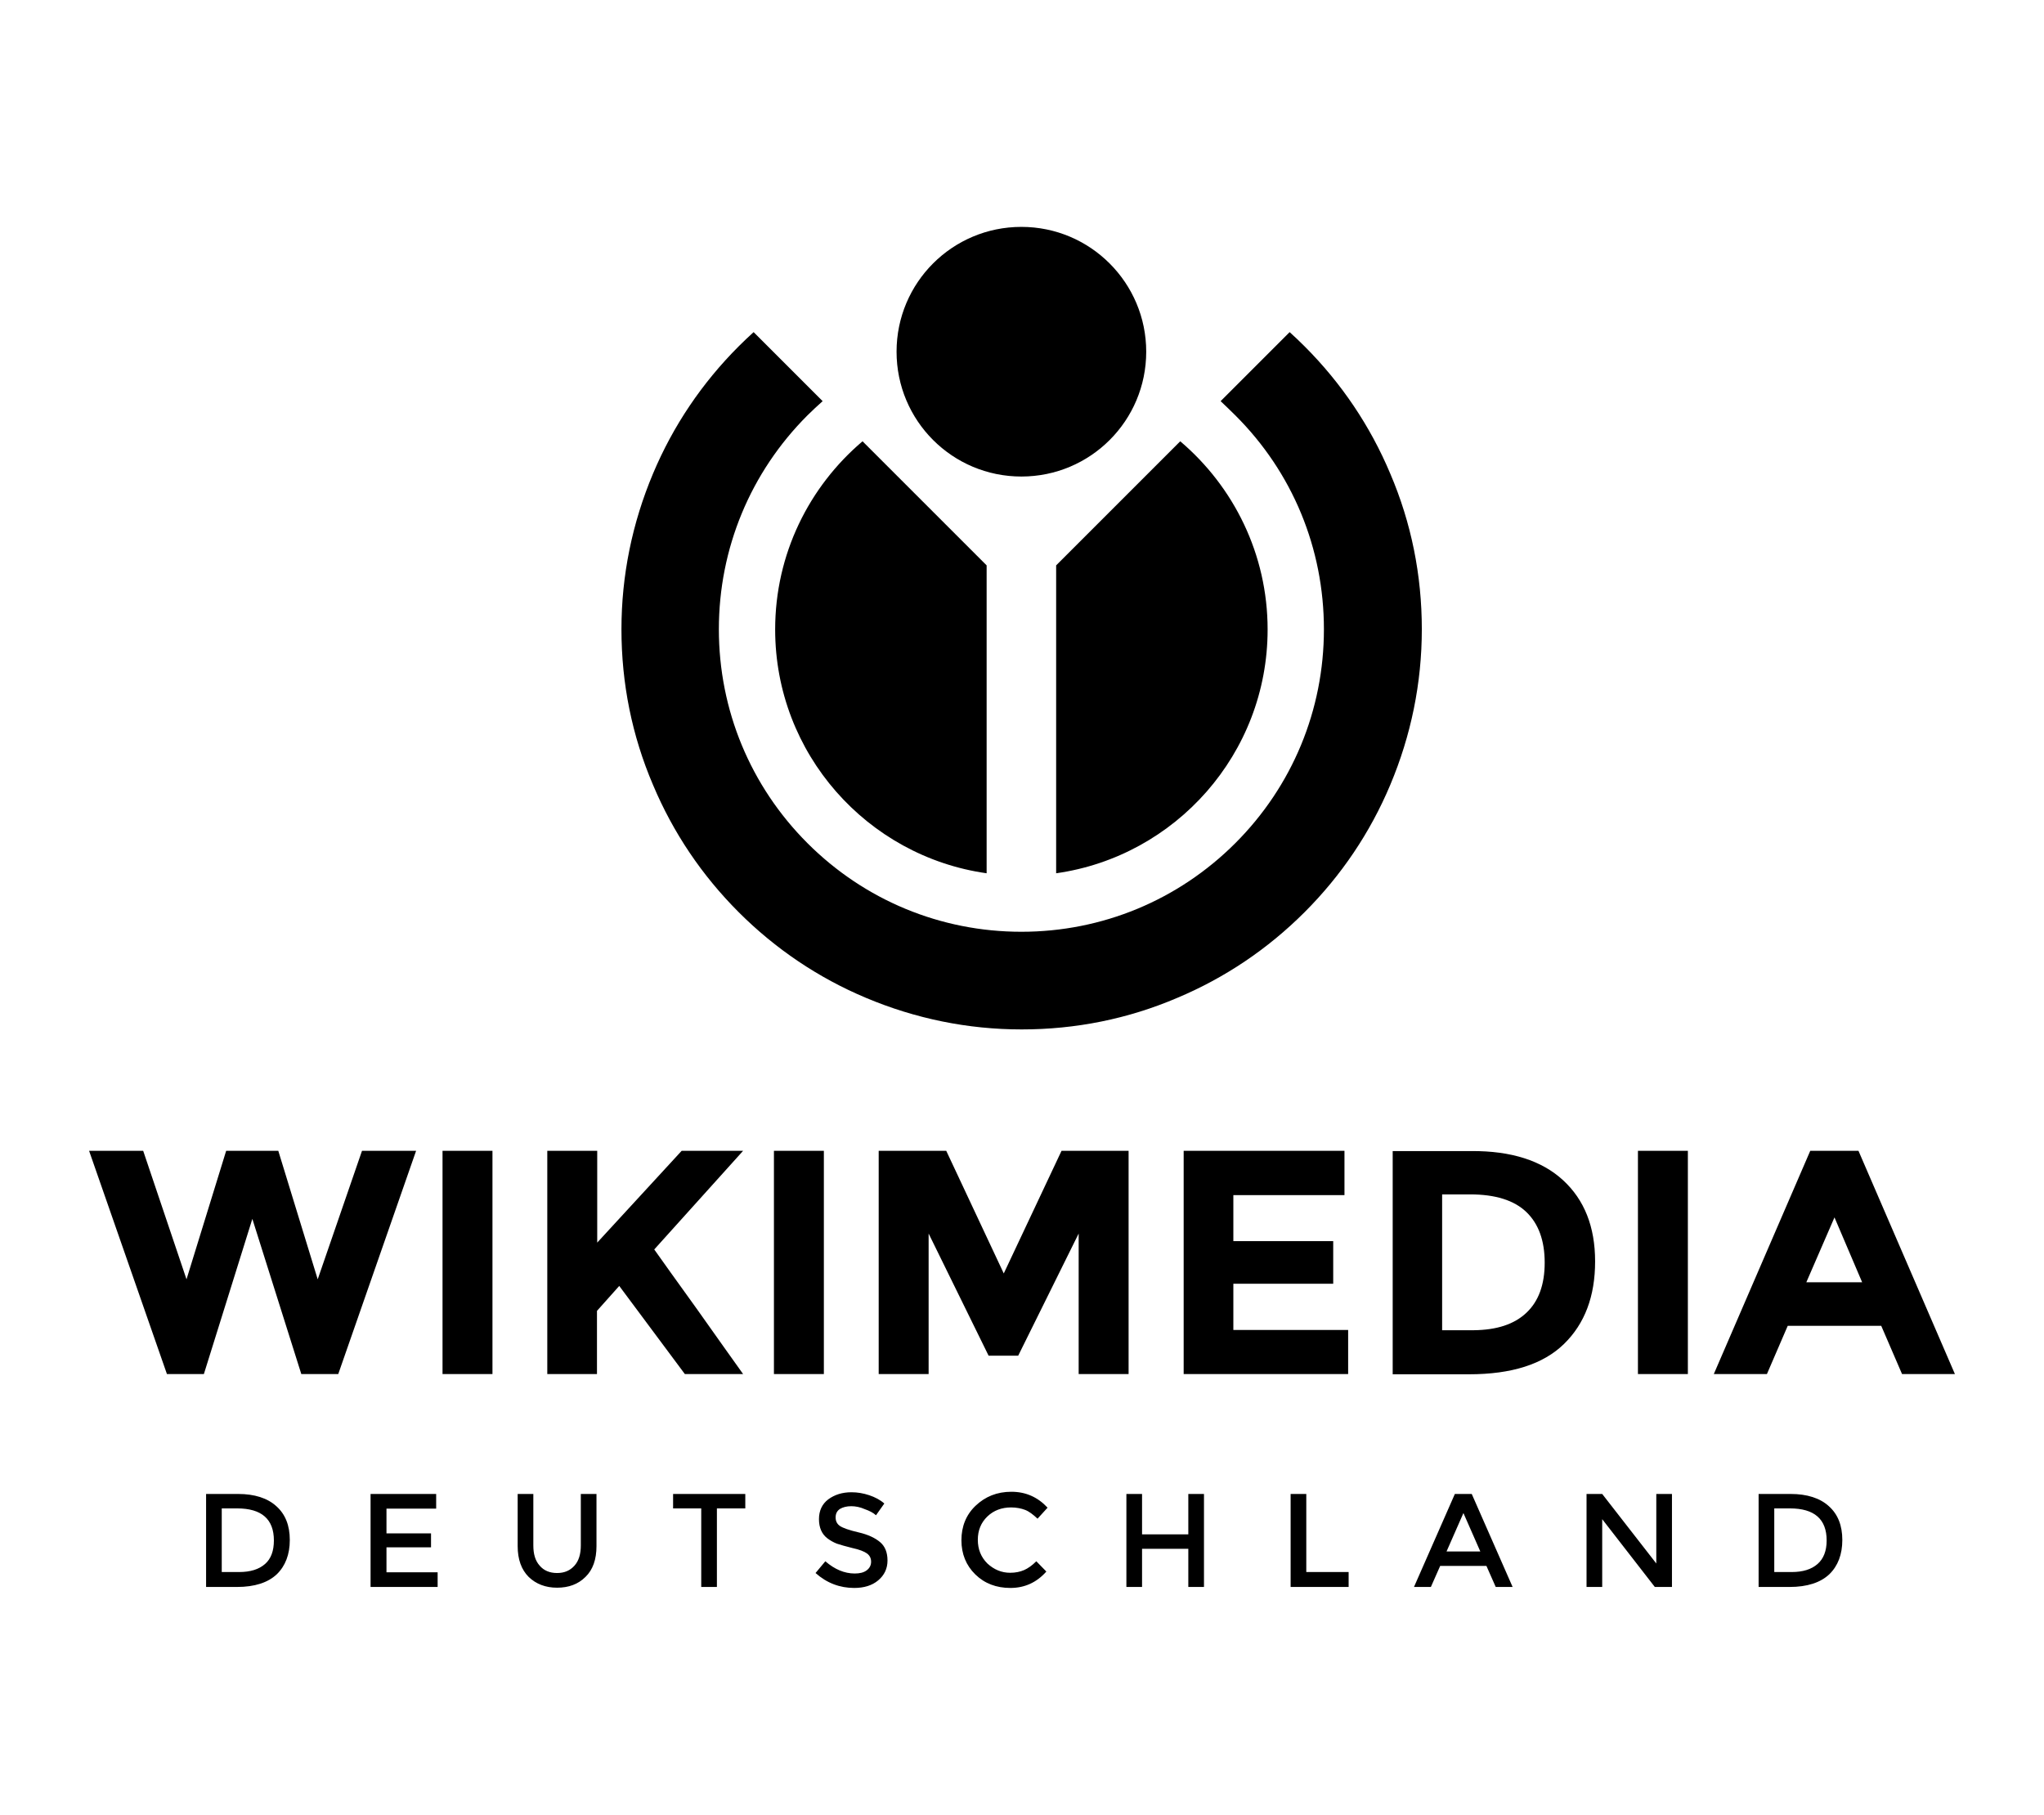 <svg xmlns="http://www.w3.org/2000/svg" xmlns:xlink="http://www.w3.org/1999/xlink" id="Layer_1" x="0px" y="0px" viewBox="0 0 835.1 741.5" style="enable-background:new 0 0 835.1 741.5;" xml:space="preserve"><path d="M468.3,143.7c0,28.2-22.8,51-51,51c-28.2,0-51-22.8-51-51s22.8-51,51-51C445.5,92.7,468.3,115.6,468.3,143.7z M504.7,169.7  c23.4,23.3,36.2,54.4,36.2,87.4s-12.9,64.1-36.2,87.4s-54.4,36.2-87.4,36.2s-64.1-12.9-87.4-36.2s-36.2-54.4-36.2-87.4  s12.9-64.1,36.2-87.4c2-2,4.1-3.9,6.2-5.8l-28.2-28.2c-2.1,1.9-4.1,3.8-6.1,5.8c-15,15-26.8,32.5-35,52  c-8.5,20.2-12.9,41.6-12.9,63.6c0,22.1,4.3,43.5,12.9,63.6c8.2,19.5,20,37,35,52s32.5,26.8,52,35c20.2,8.5,41.6,12.9,63.6,12.9  c22.1,0,43.5-4.3,63.6-12.9c19.5-8.2,37-20,52-35s26.8-32.5,35-52c8.5-20.2,12.9-41.6,12.9-63.6c0-22.1-4.3-43.5-12.9-63.6  c-8.2-19.5-20-37-35-52c-2-2-4-3.9-6.1-5.8l-28.2,28.2C500.7,165.8,502.7,167.7,504.7,169.7z M403.1,356.8V231l-50.7-50.7  c-21.8,18.5-35.7,46-35.7,76.9C316.7,307.9,354.3,349.9,403.1,356.8L403.1,356.8z M431.5,356.8c48.8-6.9,86.4-48.9,86.4-99.6  c0-30.8-13.9-58.4-35.7-76.9L431.5,231V356.8z M747.2,615.4c3.7,3.3,5.5,7.9,5.5,13.8s-1.8,10.6-5.3,14c-3.6,3.4-9,5.2-16.3,5.2  h-12.6v-38h13.1C738.3,610.4,743.6,612.1,747.2,615.4z M746.3,629.4c0-8.7-5-13.1-15-13.1h-6.4v26h7.1c4.6,0,8.1-1.1,10.6-3.3  C745,636.9,746.3,633.7,746.3,629.4L746.3,629.4z M676.7,610.4h6.4v38h-7l-21.5-27.7v27.7h-6.4v-38h6.4l22.1,28.4V610.4z   M588.4,639.8l-3.8,8.6h-6.9l16.7-38h6.9l16.7,38h-6.9l-3.8-8.6H588.4z M604.8,633.9l-6.9-15.7l-6.9,15.7H604.8z M527.3,648.4v-38  h6.4v31.9H551v6.1H527.3z M460.2,648.4v-38h6.4v16.5h18.9v-16.5h6.4v38h-6.4v-15.6h-18.9v15.6H460.2z M412.7,642.6  c2.2,0,4.1-0.4,5.7-1.1s3.3-1.9,5-3.6l4.1,4.2c-4,4.5-8.9,6.7-14.7,6.7c-5.7,0-10.5-1.8-14.3-5.5s-5.7-8.4-5.7-14s1.9-10.4,5.8-14.1  s8.7-5.7,14.6-5.7s10.8,2.2,14.8,6.5l-4.1,4.5c-1.8-1.7-3.5-3-5.1-3.6s-3.5-1-5.7-1c-3.8,0-7.1,1.2-9.7,3.7s-3.9,5.7-3.9,9.5  c0,3.9,1.3,7.1,3.9,9.7C406.1,641.3,409.2,642.6,412.7,642.6L412.7,642.6z M347.8,615.4c-1.9,0-3.4,0.4-4.6,1.1  c-1.2,0.8-1.8,1.9-1.8,3.5c0,1.5,0.6,2.7,1.8,3.5s3.7,1.7,7.6,2.6s6.8,2.3,8.8,4s3,4.2,3,7.5s-1.3,6-3.8,8.1s-5.8,3.1-9.8,3.1  c-5.9,0-11.2-2-15.8-6.1l4-4.8c3.8,3.3,7.8,5,12,5c2.1,0,3.7-0.4,4.9-1.3s1.8-2.1,1.8-3.5c0-1.5-0.6-2.6-1.7-3.4s-3.1-1.6-5.9-2.2  c-2.8-0.7-4.9-1.3-6.4-1.8c-1.5-0.6-2.7-1.3-3.9-2.2c-2.2-1.7-3.4-4.3-3.4-7.8s1.3-6.2,3.8-8.1c2.6-1.9,5.7-2.9,9.5-2.9  c2.4,0,4.8,0.4,7.2,1.2s4.5,1.9,6.2,3.4l-3.4,4.8c-1.1-1-2.6-1.8-4.6-2.5C351.5,615.8,349.6,615.4,347.8,615.4L347.8,615.4z   M292.9,616.3v32.1h-6.4v-32.1H275v-5.9h29.5v5.9H292.9z M220.5,639.7c1.7,2,4.1,3,7.1,3s5.3-1,7.1-3s2.6-4.8,2.6-8.3v-21h6.4v21.3  c0,5.5-1.5,9.7-4.5,12.6c-3,3-6.9,4.4-11.6,4.4s-8.6-1.5-11.6-4.4c-3-3-4.5-7.2-4.5-12.6v-21.3h6.4v21  C217.9,635,218.7,637.7,220.5,639.7z M178.2,610.4v6h-20.3v10.1h18.2v5.7h-18.2v10.2h20.9v6h-27.4v-38H178.2z M112.9,615.4  c3.7,3.3,5.5,7.9,5.5,13.8s-1.8,10.6-5.3,14c-3.6,3.4-9,5.2-16.3,5.2H84.2v-38h13.1C104,610.4,109.3,612.1,112.9,615.4z   M111.9,629.4c0-8.7-5-13.1-15-13.1h-6.3v26h7.1c4.6,0,8.1-1.1,10.6-3.3C110.7,636.9,111.9,633.7,111.9,629.4L111.9,629.4z   M777.1,561.4l-8.5-19.7h-38.2l-8.5,19.7h-21.7l39.4-91.2h19.7l39.4,91.2H777.1z M749.5,497.4L738,523.9h22.8L749.5,497.4z   M669.3,470.2h20.3v91.2h-20.4v-91.2H669.3z M638.6,482.2c8.7,8,13.1,19,13.1,33.2s-4.2,25.4-12.7,33.7s-21.4,12.4-38.8,12.4H569  v-91.2h32.2C617.4,470.2,629.9,474.2,638.6,482.2L638.6,482.2z M623.6,536.4c5-4.7,7.5-11.5,7.5-20.5s-2.5-15.9-7.5-20.7  s-12.7-7.2-23-7.2h-11.4v55.5h12.9C611.5,543.4,618.6,541.1,623.6,536.4z M549.3,470.2v18.1h-45.4v18.8h40.8v17.4h-40.8v18.9h46.9  v18h-67.2v-91.2H549.3z M440.7,504L416,553.9h-12.1L379.4,504v57.4H359v-91.2h27.6l23.5,50.1l23.6-50.1h27.4v91.2h-20.4V504z   M316.2,470.2h20.4v91.2h-20.4V470.2z M223.6,470.2H244v37.5l34.5-37.5h25.1l-36.3,40.3c3.1,4.4,8.9,12.5,17.4,24.3  c8.4,11.9,14.7,20.7,18.9,26.6h-23.8l-26.8-36l-9.1,10.2v25.8h-20.3L223.6,470.2z M180.8,470.2h20.4v91.2h-20.4V470.2z M76.2,522.7  l16.2-52.5h21.3l16.1,52.5l18.1-52.5H170l-31.8,91.2h-15.1l-20-63.4l-19.8,63.4H68.2l-31.8-91.2h22.1L76.2,522.7z"></path></svg>